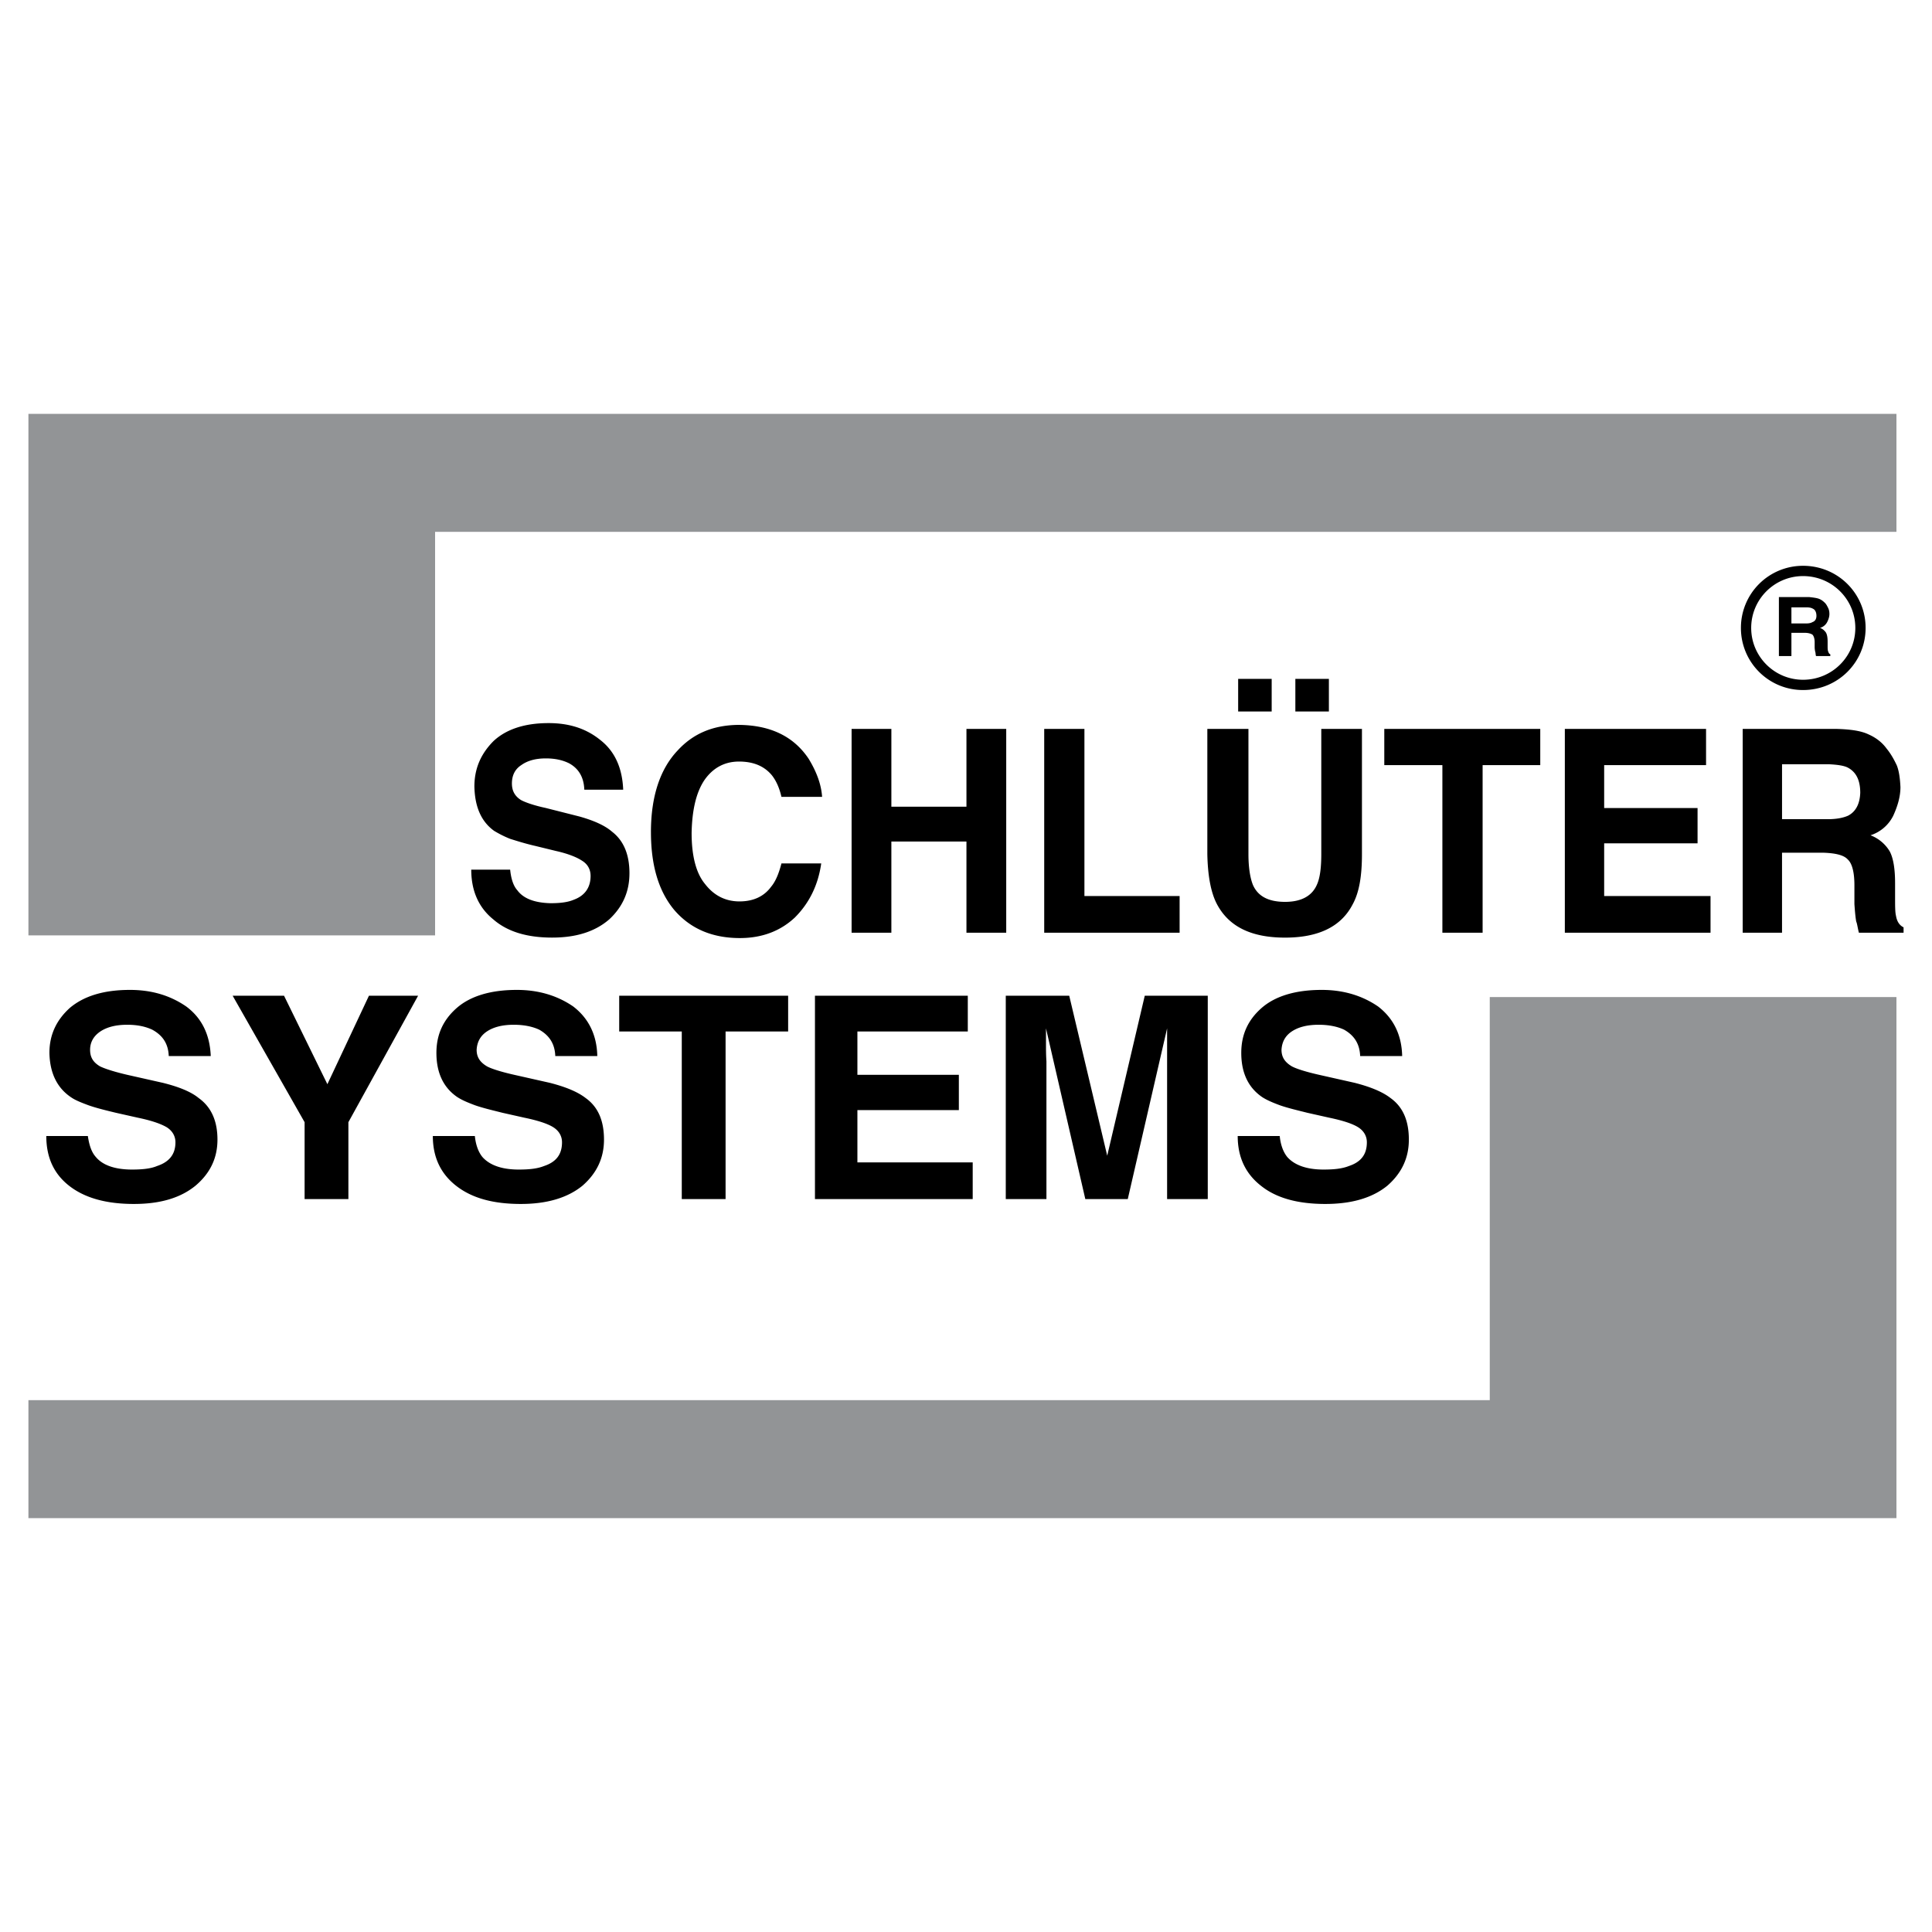 <svg xmlns="http://www.w3.org/2000/svg" width="2500" height="2500" viewBox="0 0 192.756 192.756"><g fill-rule="evenodd" clip-rule="evenodd"><path fill="#fff" d="M0 0h192.756v192.756H0V0z"></path><path d="M50.899 86.769c.089.892.312 1.605.713 2.051.624.847 1.739 1.248 3.299 1.293.981 0 1.739-.089 2.363-.357 1.07-.401 1.649-1.204 1.649-2.363 0-.625-.268-1.159-.847-1.516-.535-.357-1.427-.713-2.631-.981l-2.006-.49c-.981-.223-1.828-.491-2.542-.714a10.806 10.806 0 0 1-1.605-.802c-1.293-.936-1.917-2.408-1.962-4.414 0-1.828.668-3.299 1.917-4.548 1.248-1.159 3.076-1.784 5.484-1.784 2.051 0 3.745.535 5.172 1.694 1.427 1.115 2.185 2.765 2.273 4.949h-3.879c-.044-1.204-.535-2.096-1.516-2.631-.625-.312-1.382-.49-2.319-.49-1.025 0-1.828.223-2.452.669-.625.401-.936 1.025-.936 1.828 0 .713.267 1.248.892 1.649.401.223 1.248.535 2.497.803l3.344.847c1.427.401 2.542.892 3.255 1.516 1.159.892 1.739 2.273 1.739 4.146 0 1.828-.669 3.344-2.006 4.592-1.382 1.204-3.255 1.828-5.707 1.828-2.497 0-4.459-.58-5.886-1.828-1.427-1.159-2.185-2.809-2.185-4.949h3.882v.002zM64.944 83.024c0-3.522.892-6.287 2.675-8.16 1.561-1.694 3.522-2.497 5.975-2.541 3.211 0 5.574 1.114 7.09 3.389.758 1.248 1.248 2.497 1.337 3.79h-4.057c-.223-.981-.58-1.694-.981-2.185-.758-.892-1.828-1.337-3.255-1.337-1.426 0-2.586.624-3.433 1.828-.848 1.248-1.249 3.032-1.293 5.305 0 2.274.446 4.013 1.338 5.083.892 1.159 2.051 1.738 3.433 1.738 1.382 0 2.452-.49 3.166-1.471.446-.535.758-1.293 1.026-2.319h3.968c-.312 2.186-1.204 3.969-2.63 5.396-1.427 1.338-3.255 2.051-5.484 2.051-2.765 0-4.95-.937-6.555-2.809-1.562-1.873-2.32-4.459-2.32-7.758zM84.964 93.056V72.724h3.968v7.758h7.491v-7.758h3.968v20.332h-3.968V83.96h-7.491v9.096h-3.968zM104.181 72.724h4.012V89.4h9.497v3.656h-13.509V72.724zM120.455 72.724h4.102v12.484c0 1.382.179 2.408.446 3.077.49 1.115 1.516 1.694 3.21 1.694 1.605 0 2.676-.58 3.166-1.694.312-.669.446-1.694.446-3.077V72.724h4.057v12.484c0 2.185-.268 3.834-.937 5.039-1.159 2.229-3.433 3.299-6.732 3.299-3.344 0-5.573-1.07-6.777-3.299-.624-1.159-.937-2.854-.98-5.039V72.724h-.001zm6.421-4.994v3.255h-3.345V67.73h3.345zm5.707 0v3.255h-3.345V67.73h3.345zM153.672 72.724v3.612h-5.751v16.72h-4.014v-16.72h-5.796v-3.612h15.561zM170.214 76.336h-10.166v4.28h9.318v3.523h-9.318V89.4h10.612v3.656h-14.536V72.724h14.09v3.612zM183.278 72.724c1.337.045 2.362.178 3.121.535.713.312 1.337.758 1.828 1.427.4.491.713 1.026 1.025 1.694.223.58.312 1.293.356 2.14 0 .937-.268 1.873-.714 2.854a3.844 3.844 0 0 1-2.273 1.962 3.822 3.822 0 0 1 1.917 1.605c.356.669.535 1.739.535 3.166v1.382c0 .892 0 1.516.089 1.873.09.535.312.936.758 1.159v.536h-4.458c-.134-.536-.179-.937-.268-1.115-.09-.535-.134-1.115-.179-1.739V88.33c0-1.293-.223-2.186-.669-2.586-.401-.446-1.248-.624-2.407-.669h-4.146v7.981h-3.924V72.724h9.409zm-5.484 3.523v5.484h4.548c.892 0 1.561-.134 2.051-.356.758-.401 1.159-1.159 1.204-2.274 0-1.249-.401-2.051-1.204-2.497-.401-.223-1.07-.312-1.962-.357h-4.637zM8.765 113.343c.134.892.356 1.605.803 2.096.669.803 1.873 1.248 3.611 1.248 1.026 0 1.873-.089 2.497-.356 1.204-.401 1.828-1.159 1.828-2.363 0-.624-.312-1.159-.892-1.516-.624-.356-1.56-.669-2.853-.937l-2.185-.49c-1.115-.268-2.006-.49-2.764-.758-.713-.268-1.293-.49-1.739-.803-1.382-.937-2.096-2.407-2.14-4.414 0-1.828.713-3.3 2.051-4.503 1.382-1.159 3.344-1.784 5.975-1.784 2.229 0 4.058.58 5.618 1.65 1.561 1.159 2.363 2.809 2.452 4.949h-4.191c-.044-1.204-.58-2.052-1.649-2.631-.669-.312-1.472-.49-2.497-.49-1.115 0-2.006.223-2.675.668-.668.446-1.026 1.07-1.026 1.828s.312 1.249.981 1.65c.446.223 1.382.535 2.72.847l3.567.803c1.605.401 2.809.892 3.567 1.516 1.249.892 1.873 2.274 1.873 4.146 0 1.828-.714 3.345-2.185 4.593-1.471 1.204-3.478 1.828-6.153 1.828-2.72 0-4.86-.58-6.421-1.783-1.561-1.204-2.318-2.854-2.318-4.994h4.145zM36.81 99.343h4.904l-6.955 12.618v7.669H30.39v-7.669l-7.179-12.618h5.127l4.325 8.828 4.147-8.828zM47.377 113.343c.089.892.357 1.605.758 2.096.714.803 1.917 1.248 3.612 1.248 1.07 0 1.873-.089 2.542-.356 1.204-.401 1.783-1.159 1.783-2.363 0-.624-.312-1.159-.892-1.516s-1.561-.669-2.854-.937l-2.185-.49c-1.07-.268-2.007-.49-2.765-.758-.713-.268-1.249-.49-1.739-.803-1.382-.937-2.096-2.407-2.096-4.414 0-1.828.669-3.3 2.051-4.503 1.337-1.159 3.344-1.784 5.975-1.784 2.185 0 4.058.58 5.618 1.65 1.516 1.159 2.363 2.809 2.407 4.949h-4.191c-.044-1.204-.58-2.052-1.605-2.631-.669-.312-1.516-.49-2.542-.49-1.114 0-2.006.223-2.675.668-.669.446-.981 1.07-1.025 1.828 0 .758.356 1.249 1.025 1.65.401.223 1.337.535 2.72.847l3.567.803c1.561.401 2.764.892 3.567 1.516 1.249.892 1.828 2.274 1.828 4.146 0 1.828-.713 3.345-2.14 4.593-1.472 1.204-3.522 1.828-6.153 1.828-2.765 0-4.86-.58-6.421-1.783-1.561-1.204-2.363-2.854-2.363-4.994h4.193zM78.633 99.343v3.566h-6.242v16.721h-4.37v-16.721h-6.243v-3.566h16.855zM96.557 102.909H85.543v4.325h10.122v3.523H85.543v5.217h11.504v3.656H81.308V99.343h15.249v3.566zM114.213 99.343h6.286v20.287h-4.057v-13.732-1.695-1.604l-3.924 17.032h-4.236l-3.923-17.032v1.604c0 .491 0 1.026.044 1.695v13.732h-4.057V99.343h6.331l3.79 15.962 3.746-15.962zM127.678 113.343c.09.892.357 1.605.758 2.096.714.803 1.918 1.248 3.612 1.248 1.07 0 1.872-.089 2.541-.356 1.204-.401 1.783-1.159 1.783-2.363 0-.624-.312-1.159-.892-1.516-.579-.356-1.561-.669-2.854-.937l-2.185-.49c-1.07-.268-2.007-.49-2.765-.758-.713-.268-1.248-.49-1.738-.803-1.383-.937-2.096-2.407-2.096-4.414 0-1.828.669-3.3 2.051-4.503 1.338-1.159 3.344-1.784 5.975-1.784 2.185 0 4.058.58 5.618 1.65 1.516 1.159 2.363 2.809 2.408 4.949h-4.191c-.045-1.204-.58-2.052-1.605-2.631-.669-.312-1.516-.49-2.541-.49-1.115 0-2.007.223-2.676.668-.669.446-.98 1.07-1.025 1.828 0 .758.356 1.249 1.025 1.65.401.223 1.338.535 2.72.847l3.567.803c1.561.401 2.764.892 3.566 1.516 1.248.892 1.828 2.274 1.828 4.146 0 1.828-.713 3.345-2.14 4.593-1.472 1.204-3.522 1.828-6.198 1.828-2.72 0-4.859-.58-6.376-1.783-1.561-1.204-2.362-2.854-2.362-4.994h4.192zM180.514 59.571c.401.044.758.089.98.178.224.089.401.223.58.401.134.134.223.312.312.49.09.178.134.357.134.625s-.089.535-.223.802a1.167 1.167 0 0 1-.714.58c.268.089.446.268.58.446.134.223.179.535.179.936v.401c0 .223 0 .401.044.535.045.134.09.268.224.312v.179h-1.427c-.045-.179-.045-.268-.045-.312a2.217 2.217 0 0 1-.089-.535v-.535c0-.357-.09-.625-.224-.758-.134-.089-.4-.179-.758-.179h-1.337v2.319h-1.249V59.57h3.033v.001zm-1.784 1.026v1.605h1.471c.268 0 .49-.044.624-.134.268-.089.401-.312.401-.624 0-.357-.134-.625-.356-.713-.134-.089-.356-.134-.624-.134h-1.516z"></path><path d="M179.89 68.845c3.478 0 6.242-2.764 6.242-6.198 0-3.433-2.765-6.197-6.242-6.197a6.184 6.184 0 0 0-6.198 6.197 6.183 6.183 0 0 0 6.198 6.198zm0-1.025c2.897 0 5.216-2.319 5.216-5.172s-2.318-5.172-5.216-5.172c-2.854 0-5.173 2.318-5.173 5.172s2.319 5.172 5.173 5.172z"></path><path fill="#929496" d="M148.634 99.477v40.217H2.835v11.771h186.373V99.477h-40.574zM189.208 41.291H2.835V93.323h40.574V53.062h145.799V41.291z"></path></g></svg>